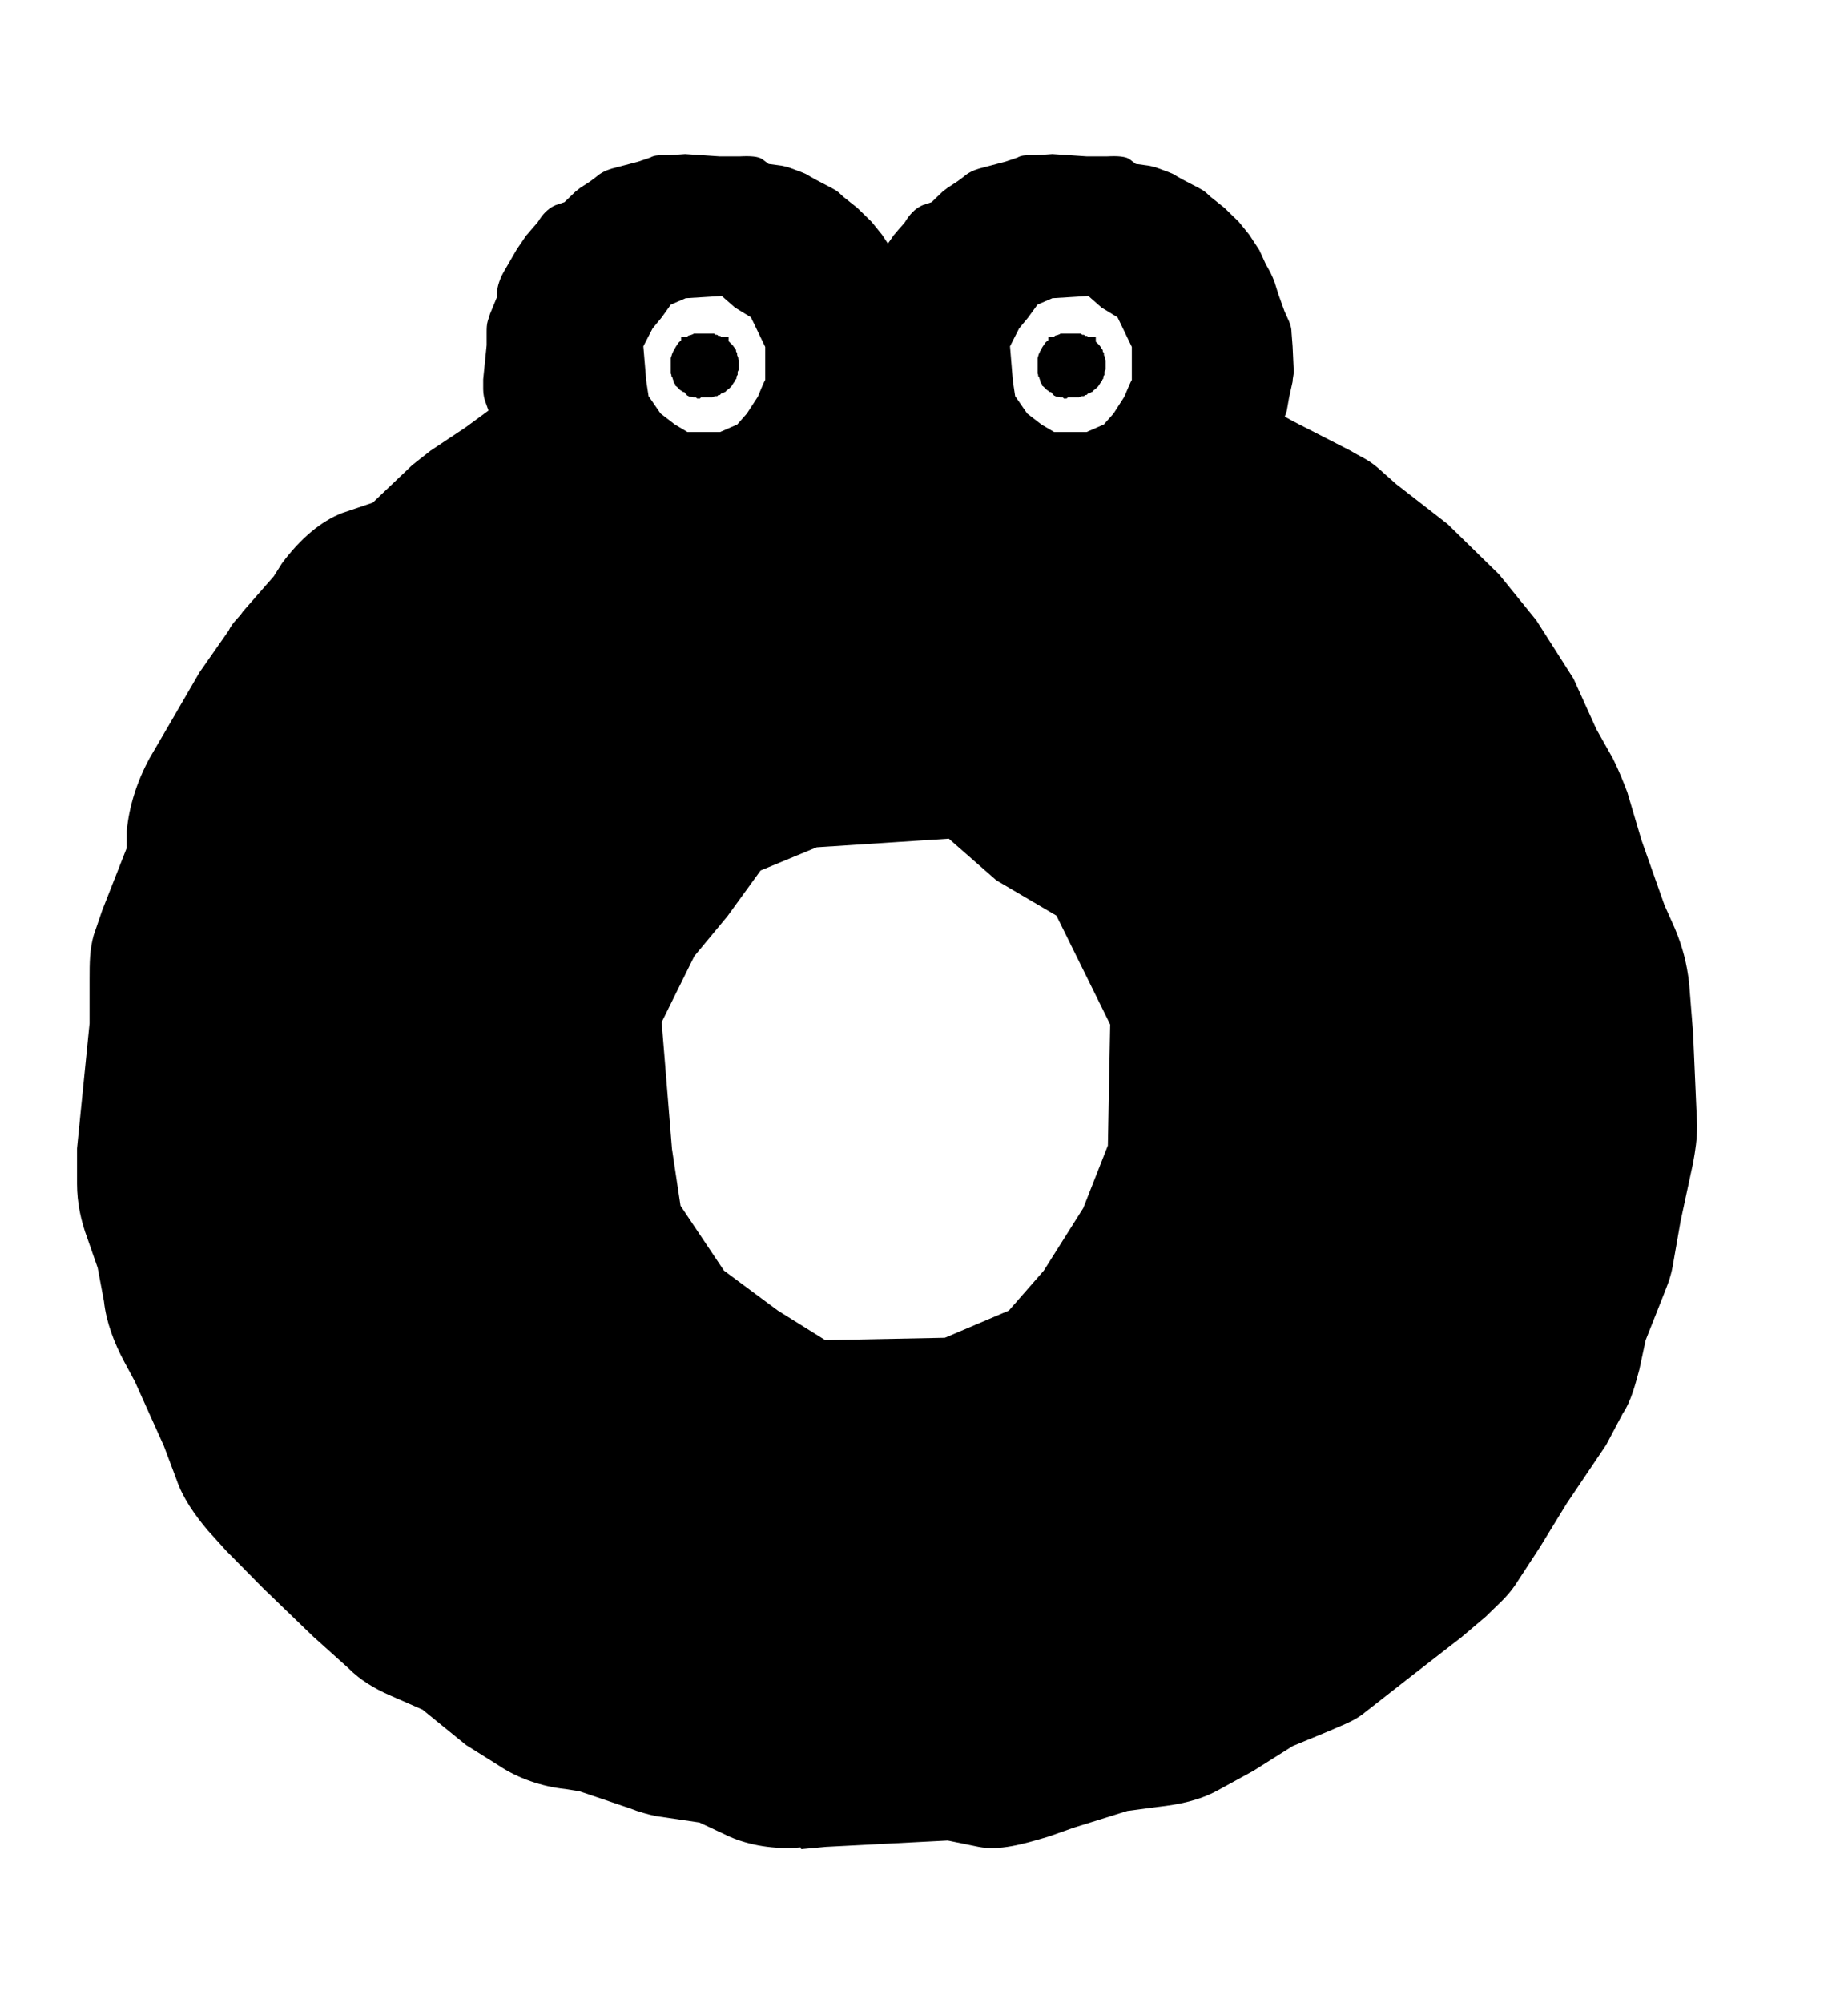 <svg width="24" height="26" viewBox="0 0 24 26" fill="none" xmlns="http://www.w3.org/2000/svg">
<path d="M14.112 2.03H14.38C14.514 2.023 14.618 2.03 14.67 2.067L14.751 2.128L14.915 2.15C14.952 2.158 14.997 2.166 15.034 2.181L15.175 2.233C15.212 2.248 15.25 2.263 15.279 2.285L15.36 2.331L15.562 2.436C15.599 2.458 15.621 2.466 15.658 2.496L15.725 2.557L15.903 2.699L16.089 2.88L16.223 3.045L16.356 3.248L16.438 3.428L16.497 3.533C16.519 3.578 16.535 3.616 16.55 3.653L16.602 3.819L16.683 4.044L16.721 4.127C16.75 4.187 16.773 4.248 16.773 4.315L16.787 4.495L16.802 4.818C16.802 4.871 16.787 4.909 16.787 4.954L16.742 5.157L16.713 5.322C16.707 5.356 16.695 5.381 16.685 5.407L16.788 5.465L17.538 5.849C17.672 5.931 17.753 5.954 17.887 6.066L18.133 6.284L18.801 6.803L19.47 7.457L19.952 8.051L20.436 8.81L20.732 9.464L20.948 9.847C21.03 10.012 21.082 10.148 21.134 10.283L21.319 10.907L21.617 11.749L21.751 12.049C21.855 12.297 21.907 12.508 21.936 12.756L21.988 13.41L22.04 14.604C22.04 14.792 22.018 14.928 21.988 15.094L21.825 15.852L21.721 16.446C21.691 16.604 21.639 16.717 21.587 16.852L21.372 17.394L21.29 17.776C21.238 17.964 21.186 18.182 21.074 18.348L20.859 18.754L20.347 19.513L19.997 20.084L19.678 20.572C19.566 20.738 19.433 20.843 19.299 20.979L18.98 21.249L18.311 21.768L17.724 22.227C17.59 22.339 17.427 22.392 17.241 22.475L16.788 22.662L16.275 22.985L15.822 23.233C15.577 23.369 15.309 23.421 15.042 23.451L14.641 23.504L13.942 23.722L13.623 23.835C13.274 23.94 12.976 24.022 12.709 23.97L12.308 23.888L10.726 23.97L10.405 24L10.398 23.977C10.049 24.008 9.73 23.947 9.484 23.842L9.083 23.654L8.519 23.571C8.415 23.549 8.303 23.519 8.17 23.467L7.523 23.248L7.337 23.219C7.047 23.189 6.728 23.083 6.483 22.918L6.052 22.648L5.487 22.189L5.057 22.001C4.871 21.918 4.685 21.813 4.521 21.648L4.068 21.241L3.422 20.618L2.939 20.129L2.694 19.858C2.531 19.663 2.375 19.445 2.293 19.205L2.129 18.769L1.75 17.927L1.616 17.679C1.483 17.431 1.379 17.16 1.35 16.89L1.268 16.454L1.134 16.07C1.052 15.852 1 15.612 1 15.364V14.905L1.163 13.282V12.711C1.163 12.493 1.164 12.328 1.216 12.14L1.327 11.816L1.646 11.005V10.786C1.676 10.463 1.78 10.14 1.943 9.84L2.211 9.381L2.59 8.728L2.969 8.186C3.021 8.073 3.102 8.02 3.154 7.938L3.556 7.479L3.66 7.314C3.905 6.984 4.172 6.765 4.439 6.66L4.841 6.524L5.354 6.036L5.592 5.849L6.045 5.548L6.342 5.33L6.344 5.328L6.312 5.239C6.29 5.187 6.275 5.119 6.275 5.052V4.924L6.32 4.48V4.322C6.32 4.262 6.32 4.217 6.335 4.165L6.364 4.074L6.454 3.856V3.796C6.462 3.706 6.491 3.623 6.535 3.541L6.609 3.413L6.714 3.232L6.817 3.082C6.832 3.052 6.855 3.037 6.87 3.015L6.981 2.887L7.011 2.842C7.07 2.752 7.144 2.691 7.219 2.661L7.33 2.624L7.472 2.488L7.538 2.436L7.665 2.354L7.746 2.293C7.806 2.24 7.873 2.21 7.947 2.188L8.289 2.098L8.445 2.045C8.497 2.015 8.557 2.015 8.608 2.015H8.683L8.898 2L9.344 2.03H9.611C9.745 2.023 9.849 2.03 9.901 2.067L9.982 2.128L10.146 2.15C10.184 2.158 10.228 2.166 10.265 2.181L10.406 2.233C10.443 2.248 10.481 2.263 10.511 2.285L10.592 2.331L10.793 2.436C10.83 2.458 10.852 2.466 10.89 2.496L10.956 2.557L11.135 2.699L11.32 2.88L11.454 3.045L11.531 3.161L11.587 3.082C11.602 3.052 11.624 3.037 11.639 3.015L11.75 2.887L11.779 2.842C11.839 2.752 11.913 2.691 11.987 2.661L12.099 2.624L12.24 2.488L12.308 2.436L12.434 2.354L12.516 2.293C12.575 2.241 12.642 2.21 12.716 2.188L13.058 2.098L13.214 2.045C13.266 2.015 13.325 2.015 13.377 2.015H13.451L13.667 2L14.112 2.03ZM10.606 10.997L9.878 11.298L9.447 11.892L9.017 12.41L8.593 13.267L8.727 14.913L8.838 15.649L9.402 16.491L10.102 17.01L10.718 17.394L12.271 17.363L13.102 17.01L13.556 16.491L14.068 15.68L14.388 14.868L14.418 13.297L13.72 11.884L12.94 11.426L12.322 10.885L10.606 10.997ZM8.905 3.871L8.712 3.954L8.594 4.119L8.475 4.263L8.355 4.495L8.393 4.946L8.423 5.142L8.579 5.367L8.765 5.51L8.928 5.607H9.352L9.574 5.51L9.7 5.367L9.842 5.149C9.842 5.149 9.931 4.932 9.938 4.932V4.503L9.753 4.119L9.545 3.992L9.374 3.842L8.905 3.871ZM13.667 3.871L13.474 3.954L13.354 4.119L13.235 4.263L13.117 4.495L13.154 4.946L13.184 5.142L13.34 5.367L13.525 5.51L13.69 5.607H14.112L14.335 5.51L14.462 5.367L14.602 5.149C14.602 5.149 14.69 4.937 14.699 4.932V4.503L14.514 4.119L14.306 3.992L14.135 3.842L13.667 3.871ZM9.275 4.33L9.291 4.345H9.312C9.312 4.345 9.328 4.353 9.328 4.36H9.351C9.358 4.361 9.365 4.368 9.365 4.375H9.462V4.428L9.491 4.458L9.514 4.48L9.559 4.541V4.556C9.559 4.563 9.566 4.578 9.573 4.578V4.608L9.588 4.646V4.661C9.595 4.669 9.596 4.684 9.596 4.691V4.796L9.58 4.826V4.864L9.565 4.887V4.901C9.565 4.909 9.566 4.924 9.551 4.924V4.939L9.528 4.969L9.499 5.014L9.469 5.044L9.439 5.066L9.417 5.089C9.41 5.089 9.402 5.089 9.395 5.104H9.372C9.369 5.106 9.351 5.12 9.351 5.127H9.328C9.321 5.142 9.313 5.142 9.298 5.142H9.283L9.254 5.157H9.104L9.09 5.172H9.053L9.038 5.157H9.001L8.972 5.149H8.964C8.949 5.149 8.934 5.135 8.927 5.135L8.912 5.119C8.912 5.119 8.89 5.096 8.89 5.089H8.875L8.83 5.06L8.801 5.029C8.801 5.029 8.778 5.007 8.771 5.007V4.991C8.763 4.984 8.755 4.969 8.748 4.962V4.946C8.747 4.943 8.733 4.909 8.733 4.901C8.719 4.887 8.719 4.879 8.719 4.864L8.711 4.849V4.646C8.712 4.642 8.726 4.608 8.726 4.601C8.726 4.593 8.741 4.578 8.741 4.563L8.756 4.541L8.771 4.511L8.785 4.488C8.793 4.481 8.793 4.48 8.793 4.48L8.808 4.45C8.822 4.443 8.83 4.427 8.845 4.42H8.846V4.375H8.905C8.908 4.372 8.912 4.37 8.912 4.368H8.927C8.934 4.361 8.941 4.353 8.956 4.353C8.956 4.353 9.009 4.338 9.009 4.33H9.275ZM14.054 4.345H14.076C14.076 4.345 14.092 4.353 14.092 4.36H14.113C14.121 4.36 14.129 4.368 14.129 4.375H14.231V4.435L14.277 4.48L14.3 4.511C14.301 4.514 14.314 4.54 14.321 4.541V4.556C14.321 4.563 14.329 4.578 14.337 4.578V4.608L14.352 4.646V4.661C14.359 4.669 14.358 4.684 14.358 4.691V4.796L14.344 4.826V4.864L14.329 4.887V4.901C14.329 4.909 14.329 4.924 14.315 4.924V4.939L14.292 4.969L14.263 5.014L14.232 5.044L14.203 5.066L14.181 5.089C14.173 5.089 14.166 5.089 14.158 5.104H14.136C14.134 5.106 14.113 5.12 14.113 5.127H14.092C14.084 5.142 14.076 5.142 14.062 5.142H14.047L14.017 5.157H13.868L13.854 5.172H13.816L13.802 5.157H13.765L13.734 5.149H13.727C13.713 5.149 13.698 5.135 13.69 5.135L13.675 5.119C13.672 5.116 13.653 5.096 13.653 5.089H13.638C13.631 5.088 13.618 5.076 13.616 5.074L13.594 5.06L13.563 5.029C13.562 5.027 13.541 5.007 13.534 5.007V4.991C13.527 4.984 13.519 4.969 13.512 4.962V4.946C13.511 4.943 13.497 4.909 13.497 4.901C13.482 4.886 13.482 4.879 13.482 4.864L13.475 4.849V4.646C13.476 4.642 13.489 4.608 13.489 4.601C13.489 4.593 13.505 4.578 13.505 4.563L13.52 4.541L13.534 4.511L13.549 4.488C13.556 4.481 13.557 4.48 13.557 4.48L13.571 4.45C13.586 4.443 13.594 4.427 13.608 4.42H13.615V4.375H13.668C13.671 4.372 13.675 4.371 13.675 4.368H13.69C13.698 4.361 13.705 4.353 13.72 4.353C13.72 4.353 13.771 4.338 13.771 4.33H14.039L14.054 4.345Z" fill="black"/>
</svg>
